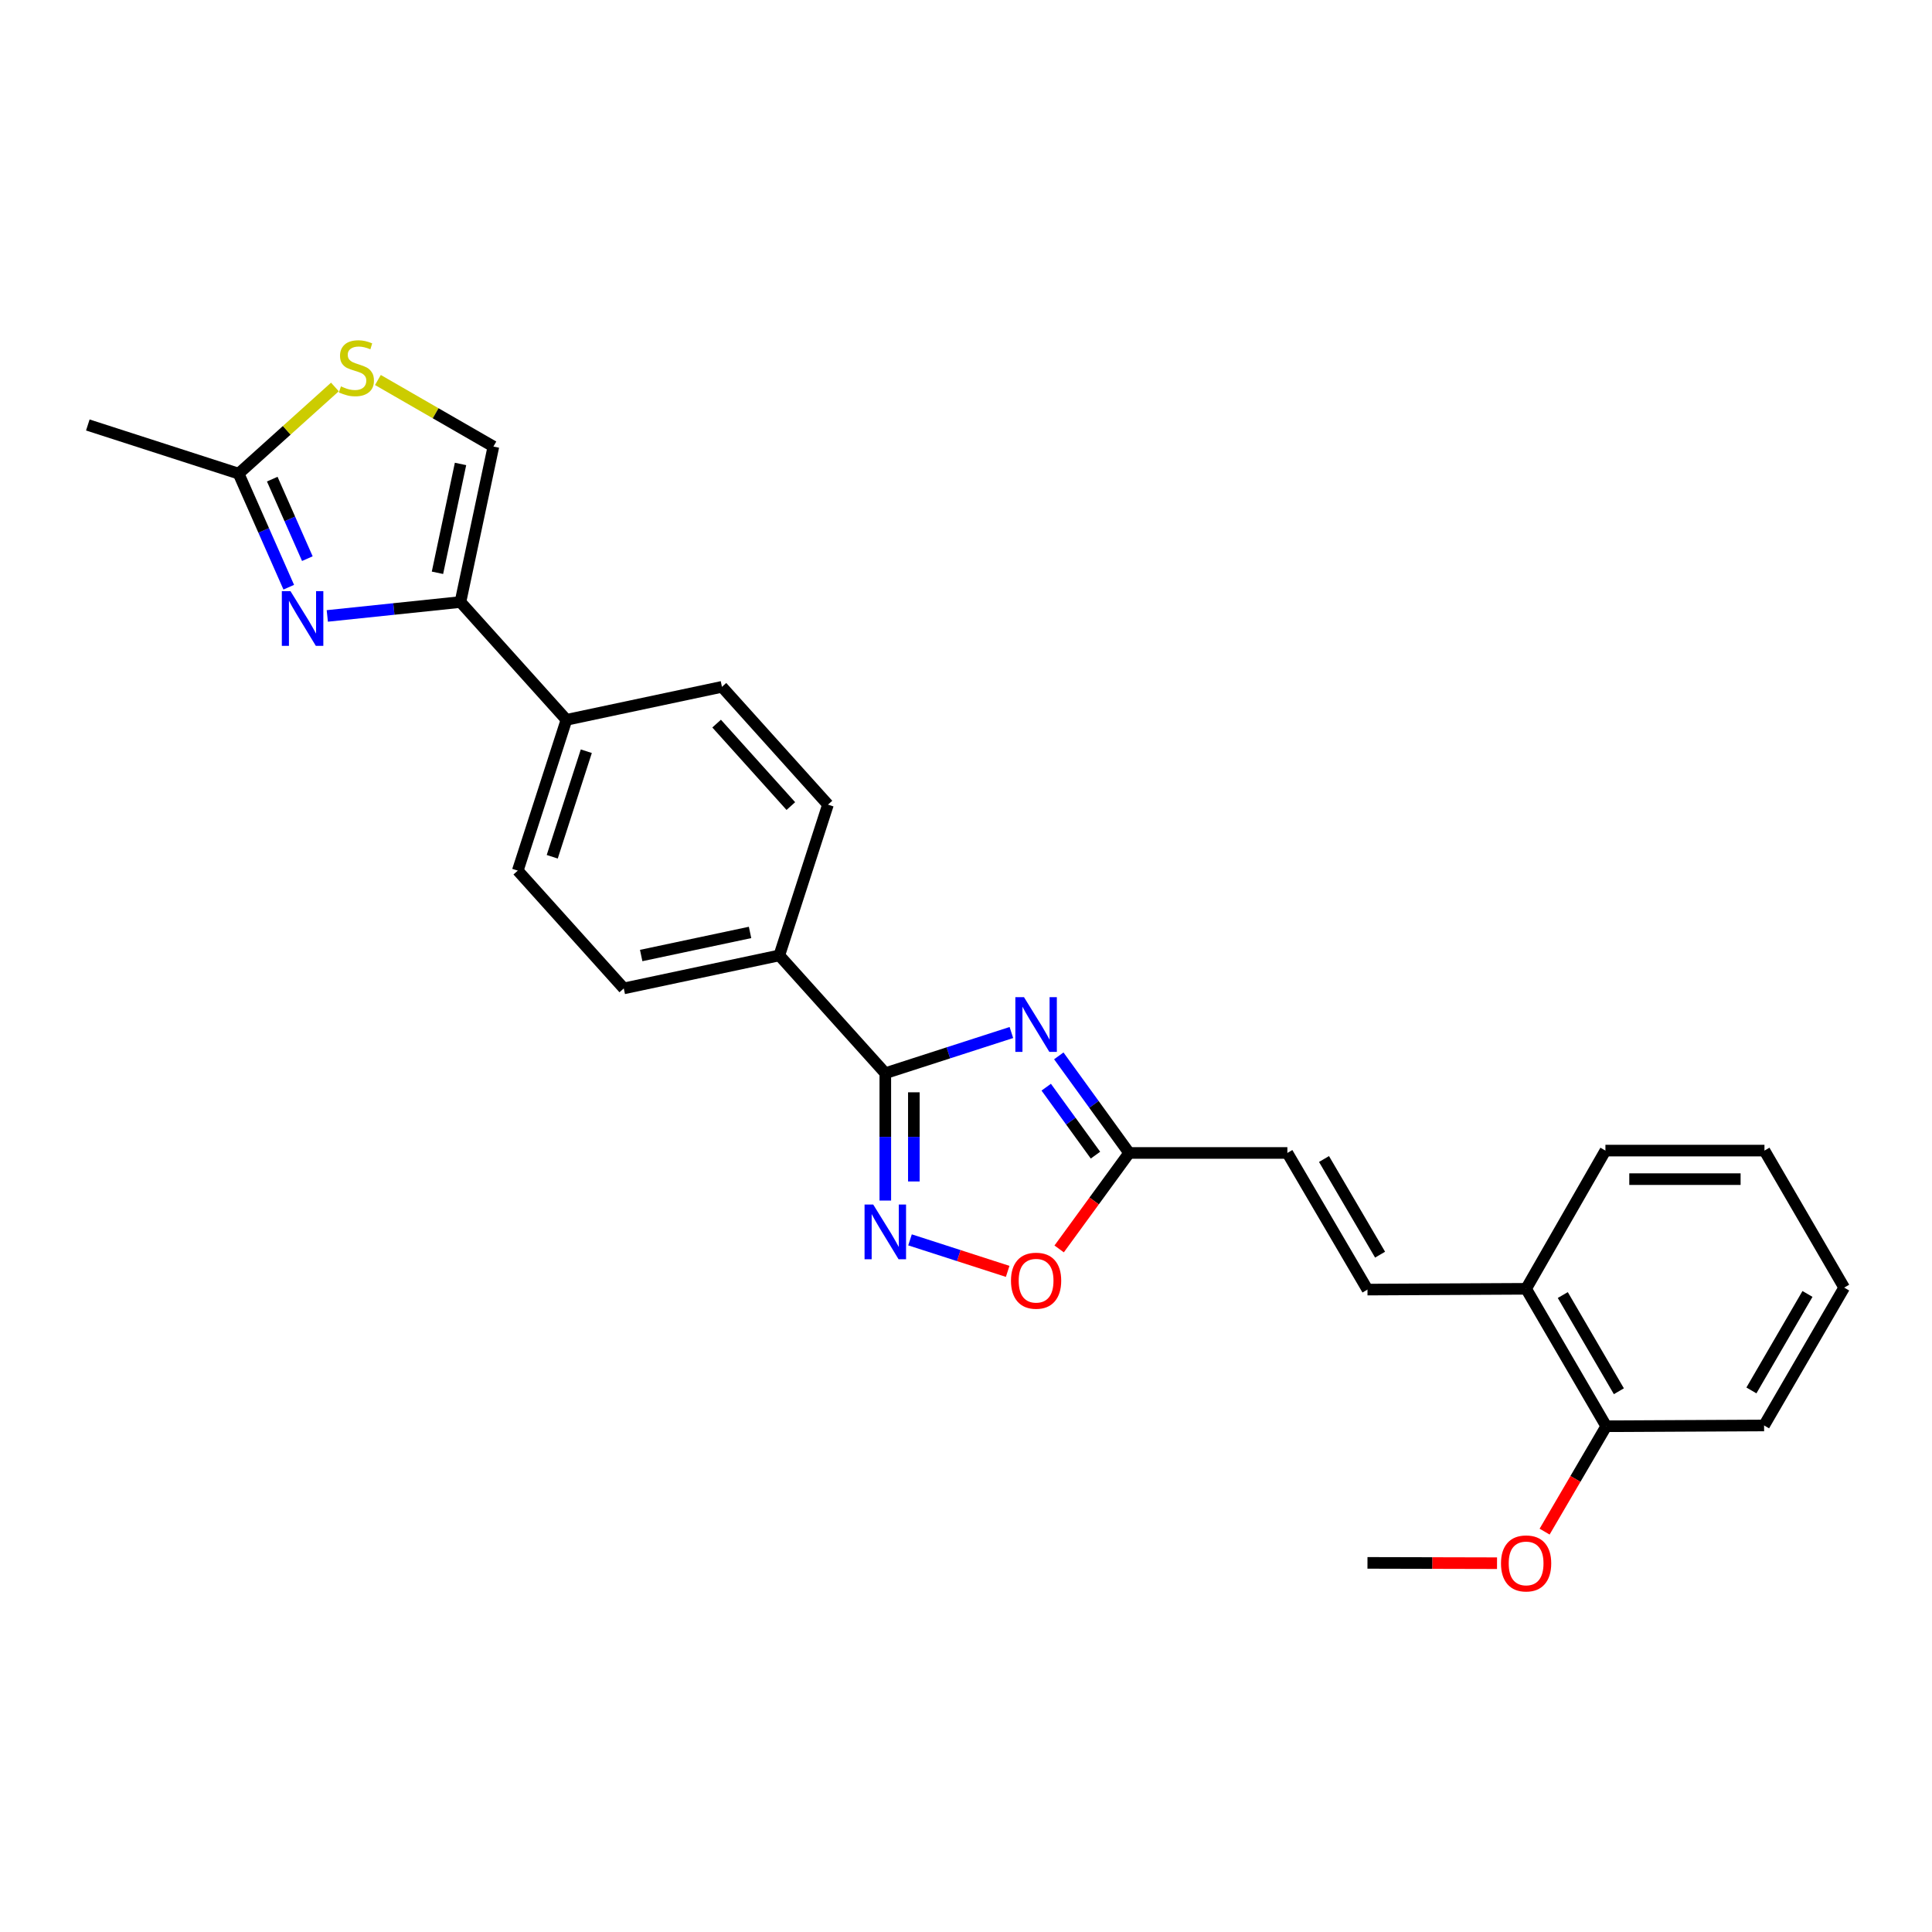 <?xml version='1.0' encoding='iso-8859-1'?>
<svg version='1.1' baseProfile='full'
              xmlns='http://www.w3.org/2000/svg'
                      xmlns:rdkit='http://www.rdkit.org/xml'
                      xmlns:xlink='http://www.w3.org/1999/xlink'
                  xml:space='preserve'
width='1000px' height='1000px' viewBox='0 0 1000 1000'>
<!-- END OF HEADER -->
<rect style='opacity:1.0;fill:#FFFFFF;stroke:none' width='1000' height='1000' x='0' y='0'> </rect>
<path class='bond-0' d='M 523.492,534.43 L 490.863,544.958' style='fill:none;fill-rule:evenodd;stroke:#0000FF;stroke-width:6px;stroke-linecap:butt;stroke-linejoin:miter;stroke-opacity:1' />
<path class='bond-0' d='M 490.863,544.958 L 458.234,555.487' style='fill:none;fill-rule:evenodd;stroke:#000000;stroke-width:6px;stroke-linecap:butt;stroke-linejoin:miter;stroke-opacity:1' />
<path class='bond-4' d='M 548.029,546.515 L 566.236,571.641' style='fill:none;fill-rule:evenodd;stroke:#0000FF;stroke-width:6px;stroke-linecap:butt;stroke-linejoin:miter;stroke-opacity:1' />
<path class='bond-4' d='M 566.236,571.641 L 584.442,596.768' style='fill:none;fill-rule:evenodd;stroke:#000000;stroke-width:6px;stroke-linecap:butt;stroke-linejoin:miter;stroke-opacity:1' />
<path class='bond-4' d='M 541.526,562.722 L 554.271,580.311' style='fill:none;fill-rule:evenodd;stroke:#0000FF;stroke-width:6px;stroke-linecap:butt;stroke-linejoin:miter;stroke-opacity:1' />
<path class='bond-4' d='M 554.271,580.311 L 567.016,597.9' style='fill:none;fill-rule:evenodd;stroke:#000000;stroke-width:6px;stroke-linecap:butt;stroke-linejoin:miter;stroke-opacity:1' />
<path class='bond-2' d='M 458.234,555.487 L 458.234,588.448' style='fill:none;fill-rule:evenodd;stroke:#000000;stroke-width:6px;stroke-linecap:butt;stroke-linejoin:miter;stroke-opacity:1' />
<path class='bond-2' d='M 458.234,588.448 L 458.234,621.409' style='fill:none;fill-rule:evenodd;stroke:#0000FF;stroke-width:6px;stroke-linecap:butt;stroke-linejoin:miter;stroke-opacity:1' />
<path class='bond-2' d='M 473.01,565.375 L 473.01,588.448' style='fill:none;fill-rule:evenodd;stroke:#000000;stroke-width:6px;stroke-linecap:butt;stroke-linejoin:miter;stroke-opacity:1' />
<path class='bond-2' d='M 473.01,588.448 L 473.01,611.521' style='fill:none;fill-rule:evenodd;stroke:#0000FF;stroke-width:6px;stroke-linecap:butt;stroke-linejoin:miter;stroke-opacity:1' />
<path class='bond-11' d='M 458.234,555.487 L 403.368,494.521' style='fill:none;fill-rule:evenodd;stroke:#000000;stroke-width:6px;stroke-linecap:butt;stroke-linejoin:miter;stroke-opacity:1' />
<path class='bond-1' d='M 169.41,318.808 L 203.867,315.208' style='fill:none;fill-rule:evenodd;stroke:#0000FF;stroke-width:6px;stroke-linecap:butt;stroke-linejoin:miter;stroke-opacity:1' />
<path class='bond-1' d='M 203.867,315.208 L 238.325,311.608' style='fill:none;fill-rule:evenodd;stroke:#000000;stroke-width:6px;stroke-linecap:butt;stroke-linejoin:miter;stroke-opacity:1' />
<path class='bond-6' d='M 149.461,303.936 L 136.486,274.543' style='fill:none;fill-rule:evenodd;stroke:#0000FF;stroke-width:6px;stroke-linecap:butt;stroke-linejoin:miter;stroke-opacity:1' />
<path class='bond-6' d='M 136.486,274.543 L 123.511,245.151' style='fill:none;fill-rule:evenodd;stroke:#000000;stroke-width:6px;stroke-linecap:butt;stroke-linejoin:miter;stroke-opacity:1' />
<path class='bond-6' d='M 159.085,289.151 L 150.003,268.576' style='fill:none;fill-rule:evenodd;stroke:#0000FF;stroke-width:6px;stroke-linecap:butt;stroke-linejoin:miter;stroke-opacity:1' />
<path class='bond-6' d='M 150.003,268.576 L 140.92,248.002' style='fill:none;fill-rule:evenodd;stroke:#000000;stroke-width:6px;stroke-linecap:butt;stroke-linejoin:miter;stroke-opacity:1' />
<path class='bond-26' d='M 471.025,641.75 L 496.296,649.904' style='fill:none;fill-rule:evenodd;stroke:#0000FF;stroke-width:6px;stroke-linecap:butt;stroke-linejoin:miter;stroke-opacity:1' />
<path class='bond-26' d='M 496.296,649.904 L 521.568,658.059' style='fill:none;fill-rule:evenodd;stroke:#FF0000;stroke-width:6px;stroke-linecap:butt;stroke-linejoin:miter;stroke-opacity:1' />
<path class='bond-3' d='M 238.325,311.608 L 293.191,372.582' style='fill:none;fill-rule:evenodd;stroke:#000000;stroke-width:6px;stroke-linecap:butt;stroke-linejoin:miter;stroke-opacity:1' />
<path class='bond-8' d='M 238.325,311.608 L 255.382,231.13' style='fill:none;fill-rule:evenodd;stroke:#000000;stroke-width:6px;stroke-linecap:butt;stroke-linejoin:miter;stroke-opacity:1' />
<path class='bond-8' d='M 226.429,296.473 L 238.369,240.138' style='fill:none;fill-rule:evenodd;stroke:#000000;stroke-width:6px;stroke-linecap:butt;stroke-linejoin:miter;stroke-opacity:1' />
<path class='bond-5' d='M 584.442,596.768 L 566.329,621.606' style='fill:none;fill-rule:evenodd;stroke:#000000;stroke-width:6px;stroke-linecap:butt;stroke-linejoin:miter;stroke-opacity:1' />
<path class='bond-5' d='M 566.329,621.606 L 548.216,646.443' style='fill:none;fill-rule:evenodd;stroke:#FF0000;stroke-width:6px;stroke-linecap:butt;stroke-linejoin:miter;stroke-opacity:1' />
<path class='bond-10' d='M 584.442,596.768 L 666.34,596.768' style='fill:none;fill-rule:evenodd;stroke:#000000;stroke-width:6px;stroke-linecap:butt;stroke-linejoin:miter;stroke-opacity:1' />
<path class='bond-20' d='M 123.511,245.151 L 45.455,219.967' style='fill:none;fill-rule:evenodd;stroke:#000000;stroke-width:6px;stroke-linecap:butt;stroke-linejoin:miter;stroke-opacity:1' />
<path class='bond-29' d='M 123.511,245.151 L 148.428,222.723' style='fill:none;fill-rule:evenodd;stroke:#000000;stroke-width:6px;stroke-linecap:butt;stroke-linejoin:miter;stroke-opacity:1' />
<path class='bond-29' d='M 148.428,222.723 L 173.346,200.295' style='fill:none;fill-rule:evenodd;stroke:#CCCC00;stroke-width:6px;stroke-linecap:butt;stroke-linejoin:miter;stroke-opacity:1' />
<path class='bond-7' d='M 195.602,196.686 L 225.492,213.908' style='fill:none;fill-rule:evenodd;stroke:#CCCC00;stroke-width:6px;stroke-linecap:butt;stroke-linejoin:miter;stroke-opacity:1' />
<path class='bond-7' d='M 225.492,213.908 L 255.382,231.13' style='fill:none;fill-rule:evenodd;stroke:#000000;stroke-width:6px;stroke-linecap:butt;stroke-linejoin:miter;stroke-opacity:1' />
<path class='bond-9' d='M 707.802,667.494 L 666.34,596.768' style='fill:none;fill-rule:evenodd;stroke:#000000;stroke-width:6px;stroke-linecap:butt;stroke-linejoin:miter;stroke-opacity:1' />
<path class='bond-9' d='M 714.329,649.412 L 685.306,599.904' style='fill:none;fill-rule:evenodd;stroke:#000000;stroke-width:6px;stroke-linecap:butt;stroke-linejoin:miter;stroke-opacity:1' />
<path class='bond-13' d='M 707.802,667.494 L 789.913,667.083' style='fill:none;fill-rule:evenodd;stroke:#000000;stroke-width:6px;stroke-linecap:butt;stroke-linejoin:miter;stroke-opacity:1' />
<path class='bond-14' d='M 403.368,494.521 L 322.866,511.595' style='fill:none;fill-rule:evenodd;stroke:#000000;stroke-width:6px;stroke-linecap:butt;stroke-linejoin:miter;stroke-opacity:1' />
<path class='bond-14' d='M 388.227,482.628 L 331.875,494.58' style='fill:none;fill-rule:evenodd;stroke:#000000;stroke-width:6px;stroke-linecap:butt;stroke-linejoin:miter;stroke-opacity:1' />
<path class='bond-15' d='M 403.368,494.521 L 428.552,416.482' style='fill:none;fill-rule:evenodd;stroke:#000000;stroke-width:6px;stroke-linecap:butt;stroke-linejoin:miter;stroke-opacity:1' />
<path class='bond-12' d='M 293.191,372.582 L 373.677,355.508' style='fill:none;fill-rule:evenodd;stroke:#000000;stroke-width:6px;stroke-linecap:butt;stroke-linejoin:miter;stroke-opacity:1' />
<path class='bond-27' d='M 293.191,372.582 L 267.999,450.63' style='fill:none;fill-rule:evenodd;stroke:#000000;stroke-width:6px;stroke-linecap:butt;stroke-linejoin:miter;stroke-opacity:1' />
<path class='bond-27' d='M 303.474,388.828 L 285.839,443.461' style='fill:none;fill-rule:evenodd;stroke:#000000;stroke-width:6px;stroke-linecap:butt;stroke-linejoin:miter;stroke-opacity:1' />
<path class='bond-18' d='M 789.913,667.083 L 831.383,738.219' style='fill:none;fill-rule:evenodd;stroke:#000000;stroke-width:6px;stroke-linecap:butt;stroke-linejoin:miter;stroke-opacity:1' />
<path class='bond-18' d='M 808.898,670.312 L 837.927,720.108' style='fill:none;fill-rule:evenodd;stroke:#000000;stroke-width:6px;stroke-linecap:butt;stroke-linejoin:miter;stroke-opacity:1' />
<path class='bond-21' d='M 789.913,667.083 L 830.964,595.545' style='fill:none;fill-rule:evenodd;stroke:#000000;stroke-width:6px;stroke-linecap:butt;stroke-linejoin:miter;stroke-opacity:1' />
<path class='bond-16' d='M 322.866,511.595 L 267.999,450.63' style='fill:none;fill-rule:evenodd;stroke:#000000;stroke-width:6px;stroke-linecap:butt;stroke-linejoin:miter;stroke-opacity:1' />
<path class='bond-17' d='M 428.552,416.482 L 373.677,355.508' style='fill:none;fill-rule:evenodd;stroke:#000000;stroke-width:6px;stroke-linecap:butt;stroke-linejoin:miter;stroke-opacity:1' />
<path class='bond-17' d='M 409.338,417.22 L 370.926,374.538' style='fill:none;fill-rule:evenodd;stroke:#000000;stroke-width:6px;stroke-linecap:butt;stroke-linejoin:miter;stroke-opacity:1' />
<path class='bond-19' d='M 831.383,738.219 L 815.435,765.494' style='fill:none;fill-rule:evenodd;stroke:#000000;stroke-width:6px;stroke-linecap:butt;stroke-linejoin:miter;stroke-opacity:1' />
<path class='bond-19' d='M 815.435,765.494 L 799.487,792.768' style='fill:none;fill-rule:evenodd;stroke:#FF0000;stroke-width:6px;stroke-linecap:butt;stroke-linejoin:miter;stroke-opacity:1' />
<path class='bond-22' d='M 831.383,738.219 L 913.084,737.809' style='fill:none;fill-rule:evenodd;stroke:#000000;stroke-width:6px;stroke-linecap:butt;stroke-linejoin:miter;stroke-opacity:1' />
<path class='bond-23' d='M 774.86,809.106 L 741.331,809.026' style='fill:none;fill-rule:evenodd;stroke:#FF0000;stroke-width:6px;stroke-linecap:butt;stroke-linejoin:miter;stroke-opacity:1' />
<path class='bond-23' d='M 741.331,809.026 L 707.802,808.945' style='fill:none;fill-rule:evenodd;stroke:#000000;stroke-width:6px;stroke-linecap:butt;stroke-linejoin:miter;stroke-opacity:1' />
<path class='bond-25' d='M 830.964,595.545 L 913.281,595.545' style='fill:none;fill-rule:evenodd;stroke:#000000;stroke-width:6px;stroke-linecap:butt;stroke-linejoin:miter;stroke-opacity:1' />
<path class='bond-25' d='M 843.312,610.321 L 900.933,610.321' style='fill:none;fill-rule:evenodd;stroke:#000000;stroke-width:6px;stroke-linecap:butt;stroke-linejoin:miter;stroke-opacity:1' />
<path class='bond-28' d='M 913.084,737.809 L 954.545,666.468' style='fill:none;fill-rule:evenodd;stroke:#000000;stroke-width:6px;stroke-linecap:butt;stroke-linejoin:miter;stroke-opacity:1' />
<path class='bond-28' d='M 906.528,719.683 L 935.551,669.744' style='fill:none;fill-rule:evenodd;stroke:#000000;stroke-width:6px;stroke-linecap:butt;stroke-linejoin:miter;stroke-opacity:1' />
<path class='bond-24' d='M 954.545,666.468 L 913.281,595.545' style='fill:none;fill-rule:evenodd;stroke:#000000;stroke-width:6px;stroke-linecap:butt;stroke-linejoin:miter;stroke-opacity:1' />
<path  class='atom-0' d='M 530.022 516.143
L 539.302 531.143
Q 540.222 532.623, 541.702 535.303
Q 543.182 537.983, 543.262 538.143
L 543.262 516.143
L 547.022 516.143
L 547.022 544.463
L 543.142 544.463
L 533.182 528.063
Q 532.022 526.143, 530.782 523.943
Q 529.582 521.743, 529.222 521.063
L 529.222 544.463
L 525.542 544.463
L 525.542 516.143
L 530.022 516.143
' fill='#0000FF'/>
<path  class='atom-2' d='M 150.356 305.985
L 159.636 320.985
Q 160.556 322.465, 162.036 325.145
Q 163.516 327.825, 163.596 327.985
L 163.596 305.985
L 167.356 305.985
L 167.356 334.305
L 163.476 334.305
L 153.516 317.905
Q 152.356 315.985, 151.116 313.785
Q 149.916 311.585, 149.556 310.905
L 149.556 334.305
L 145.876 334.305
L 145.876 305.985
L 150.356 305.985
' fill='#0000FF'/>
<path  class='atom-3' d='M 451.974 623.463
L 461.254 638.463
Q 462.174 639.943, 463.654 642.623
Q 465.134 645.303, 465.214 645.463
L 465.214 623.463
L 468.974 623.463
L 468.974 651.783
L 465.094 651.783
L 455.134 635.383
Q 453.974 633.463, 452.734 631.263
Q 451.534 629.063, 451.174 628.383
L 451.174 651.783
L 447.494 651.783
L 447.494 623.463
L 451.974 623.463
' fill='#0000FF'/>
<path  class='atom-6' d='M 523.282 662.887
Q 523.282 656.087, 526.642 652.287
Q 530.002 648.487, 536.282 648.487
Q 542.562 648.487, 545.922 652.287
Q 549.282 656.087, 549.282 662.887
Q 549.282 669.767, 545.882 673.687
Q 542.482 677.567, 536.282 677.567
Q 530.042 677.567, 526.642 673.687
Q 523.282 669.807, 523.282 662.887
M 536.282 674.367
Q 540.602 674.367, 542.922 671.487
Q 545.282 668.567, 545.282 662.887
Q 545.282 657.327, 542.922 654.527
Q 540.602 651.687, 536.282 651.687
Q 531.962 651.687, 529.602 654.487
Q 527.282 657.287, 527.282 662.887
Q 527.282 668.607, 529.602 671.487
Q 531.962 674.367, 536.282 674.367
' fill='#FF0000'/>
<path  class='atom-8' d='M 176.476 199.996
Q 176.796 200.116, 178.116 200.676
Q 179.436 201.236, 180.876 201.596
Q 182.356 201.916, 183.796 201.916
Q 186.476 201.916, 188.036 200.636
Q 189.596 199.316, 189.596 197.036
Q 189.596 195.476, 188.796 194.516
Q 188.036 193.556, 186.836 193.036
Q 185.636 192.516, 183.636 191.916
Q 181.116 191.156, 179.596 190.436
Q 178.116 189.716, 177.036 188.196
Q 175.996 186.676, 175.996 184.116
Q 175.996 180.556, 178.396 178.356
Q 180.836 176.156, 185.636 176.156
Q 188.916 176.156, 192.636 177.716
L 191.716 180.796
Q 188.316 179.396, 185.756 179.396
Q 182.996 179.396, 181.476 180.556
Q 179.956 181.676, 179.996 183.636
Q 179.996 185.156, 180.756 186.076
Q 181.556 186.996, 182.676 187.516
Q 183.836 188.036, 185.756 188.636
Q 188.316 189.436, 189.836 190.236
Q 191.356 191.036, 192.436 192.676
Q 193.556 194.276, 193.556 197.036
Q 193.556 200.956, 190.916 203.076
Q 188.316 205.156, 183.956 205.156
Q 181.436 205.156, 179.516 204.596
Q 177.636 204.076, 175.396 203.156
L 176.476 199.996
' fill='#CCCC00'/>
<path  class='atom-20' d='M 776.913 809.222
Q 776.913 802.422, 780.273 798.622
Q 783.633 794.822, 789.913 794.822
Q 796.193 794.822, 799.553 798.622
Q 802.913 802.422, 802.913 809.222
Q 802.913 816.102, 799.513 820.022
Q 796.113 823.902, 789.913 823.902
Q 783.673 823.902, 780.273 820.022
Q 776.913 816.142, 776.913 809.222
M 789.913 820.702
Q 794.233 820.702, 796.553 817.822
Q 798.913 814.902, 798.913 809.222
Q 798.913 803.662, 796.553 800.862
Q 794.233 798.022, 789.913 798.022
Q 785.593 798.022, 783.233 800.822
Q 780.913 803.622, 780.913 809.222
Q 780.913 814.942, 783.233 817.822
Q 785.593 820.702, 789.913 820.702
' fill='#FF0000'/>
</svg>
